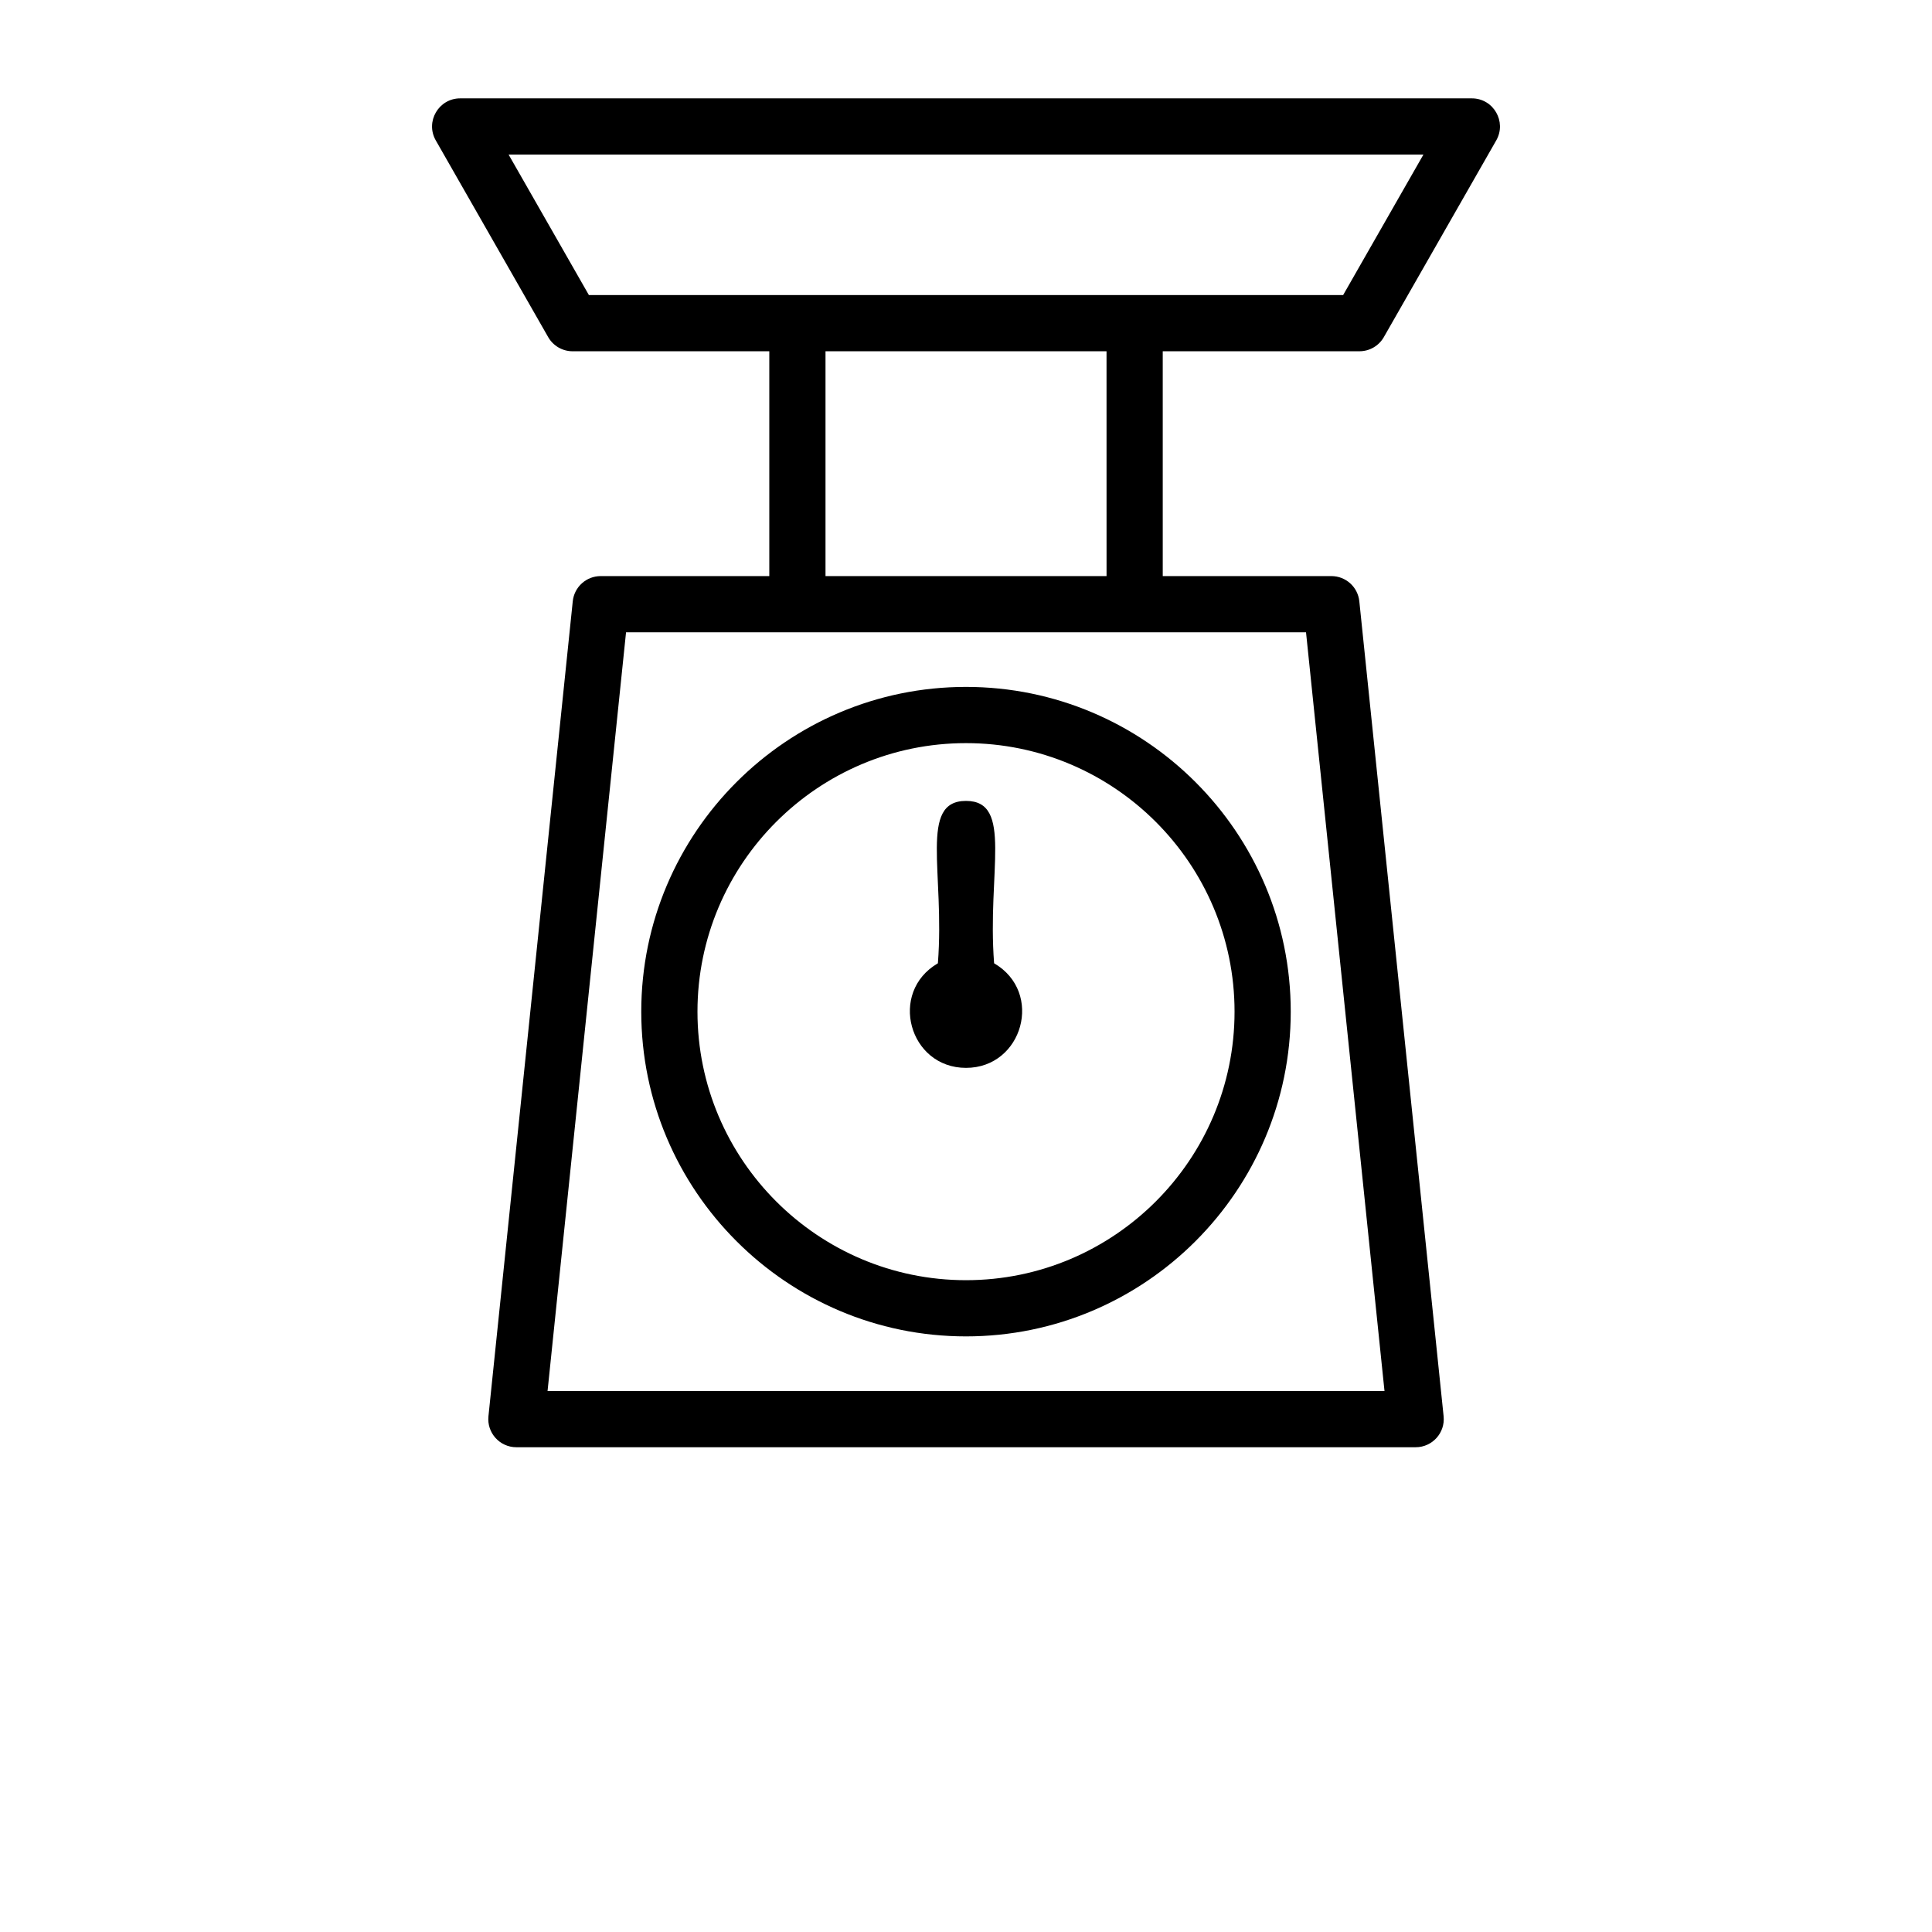 <?xml version="1.0" encoding="UTF-8"?>
<svg width="700pt" height="700pt" version="1.1" viewBox="0 0 700 700" xmlns="http://www.w3.org/2000/svg" xmlns:xlink="http://www.w3.org/1999/xlink">
 <defs>
  <symbol id="o" overflow="visible">
   <path d="m34.109-2.031c-1.762 0.906-3.594 1.59-5.5 2.047-1.906 0.469-3.898 0.703-5.969 0.703-6.18 0-11.074-1.723-14.688-5.172-3.617-3.457-5.422-8.145-5.422-14.062 0-5.938 1.805-10.629 5.422-14.078 3.613-3.457 8.508-5.188 14.688-5.188 2.07 0 4.062 0.234 5.969 0.703 1.906 0.461 3.738 1.148 5.5 2.062v7.672c-1.781-1.207-3.539-2.094-5.266-2.656-1.719-0.562-3.527-0.844-5.422-0.844-3.418 0-6.106 1.094-8.062 3.281-1.961 2.188-2.938 5.203-2.938 9.047 0 3.824 0.977 6.828 2.938 9.016 1.957 2.188 4.644 3.281 8.062 3.281 1.895 0 3.703-0.281 5.422-0.844 1.727-0.562 3.484-1.445 5.266-2.656z"/>
  </symbol>
  <symbol id="i" overflow="visible">
   <path d="m24.953-20.266c-0.781-0.363-1.559-0.629-2.328-0.797-0.773-0.176-1.543-0.266-2.312-0.266-2.293 0-4.059 0.734-5.297 2.203-1.23 1.469-1.844 3.57-1.844 6.297v12.828h-8.891v-27.844h8.891v4.578c1.145-1.82 2.457-3.148 3.938-3.984 1.488-0.844 3.269-1.266 5.344-1.266 0.289 0 0.609 0.016 0.953 0.047 0.352 0.023 0.863 0.074 1.531 0.156z"/>
  </symbol>
  <symbol id="c" overflow="visible">
   <path d="m32.062-14v2.547h-20.797c0.207 2.086 0.957 3.652 2.25 4.703 1.289 1.043 3.098 1.562 5.422 1.562 1.875 0 3.789-0.273 5.75-0.828 1.969-0.562 3.988-1.406 6.062-2.531v6.859c-2.106 0.793-4.211 1.391-6.312 1.797-2.106 0.406-4.211 0.609-6.312 0.609-5.043 0-8.961-1.273-11.75-3.828-2.793-2.562-4.188-6.156-4.188-10.781 0-4.539 1.367-8.113 4.109-10.719 2.75-2.602 6.523-3.906 11.328-3.906 4.375 0 7.875 1.32 10.5 3.953 2.625 2.637 3.938 6.156 3.938 10.562zm-9.141-2.953c0-1.688-0.496-3.047-1.484-4.078-0.992-1.039-2.277-1.562-3.859-1.562-1.73 0-3.137 0.484-4.219 1.453-1.074 0.969-1.742 2.367-2 4.188z"/>
  </symbol>
  <symbol id="b" overflow="visible">
   <path d="m16.75-12.531c-1.855 0-3.25 0.32-4.188 0.953-0.938 0.625-1.406 1.555-1.406 2.781 0 1.125 0.375 2.012 1.125 2.656 0.758 0.637 1.812 0.953 3.156 0.953 1.676 0 3.082-0.598 4.219-1.797 1.145-1.207 1.719-2.719 1.719-4.531v-1.016zm13.594-3.359v15.891h-8.969v-4.125c-1.188 1.688-2.531 2.918-4.031 3.688-1.492 0.77-3.305 1.156-5.438 1.156-2.887 0-5.231-0.836-7.031-2.516-1.793-1.688-2.688-3.875-2.688-6.562 0-3.258 1.117-5.648 3.359-7.172 2.25-1.531 5.773-2.297 10.578-2.297h5.25v-0.688c0-1.406-0.559-2.438-1.672-3.094-1.105-0.656-2.836-0.984-5.188-0.984-1.906 0-3.684 0.195-5.328 0.578-1.637 0.375-3.156 0.945-4.562 1.703v-6.781c1.906-0.469 3.816-0.82 5.734-1.062 1.926-0.238 3.848-0.359 5.766-0.359 5.019 0 8.645 0.996 10.875 2.984 2.227 1.98 3.344 5.195 3.344 9.641z"/>
  </symbol>
  <symbol id="a" overflow="visible">
   <path d="m14-35.75v7.906h9.172v6.375h-9.172v11.797c0 1.293 0.254 2.168 0.766 2.625 0.508 0.461 1.531 0.688 3.062 0.688h4.562v6.359h-7.625c-3.512 0-6-0.734-7.469-2.203s-2.203-3.957-2.203-7.469v-11.797h-4.422v-6.375h4.422v-7.906z"/>
  </symbol>
  <symbol id="h" overflow="visible">
   <path d="m23.219-23.766v-14.906h8.953v38.672h-8.953v-4.031c-1.23 1.648-2.586 2.852-4.062 3.609-1.469 0.758-3.172 1.141-5.109 1.141-3.43 0-6.246-1.359-8.453-4.078-2.211-2.727-3.312-6.238-3.312-10.531 0-4.289 1.102-7.801 3.312-10.531 2.207-2.727 5.023-4.094 8.453-4.094 1.914 0 3.613 0.387 5.094 1.156 1.488 0.773 2.848 1.969 4.078 3.594zm-5.875 18.031c1.906 0 3.359-0.695 4.359-2.094 1.008-1.395 1.516-3.414 1.516-6.062 0-2.656-0.508-4.676-1.516-6.062-1-1.395-2.453-2.094-4.359-2.094-1.887 0-3.328 0.699-4.328 2.094-1 1.387-1.5 3.406-1.5 6.062 0 2.648 0.5 4.668 1.5 6.062 1 1.398 2.441 2.094 4.328 2.094z"/>
  </symbol>
  <symbol id="g" overflow="visible">
   <path d="m19.094-5.734c1.906 0 3.359-0.695 4.359-2.094 1-1.395 1.5-3.414 1.5-6.062 0-2.656-0.5-4.676-1.5-6.062-1-1.395-2.453-2.094-4.359-2.094s-3.371 0.703-4.391 2.109c-1.023 1.398-1.531 3.414-1.531 6.047 0 2.637 0.508 4.656 1.531 6.062 1.02 1.398 2.484 2.094 4.391 2.094zm-5.922-18.031c1.227-1.625 2.586-2.82 4.078-3.594 1.488-0.77 3.203-1.156 5.141-1.156 3.438 0 6.254 1.367 8.453 4.094 2.207 2.731 3.312 6.242 3.312 10.531 0 4.293-1.105 7.805-3.312 10.531-2.199 2.719-5.016 4.078-8.453 4.078-1.938 0-3.652-0.387-5.141-1.156-1.492-0.77-2.852-1.969-4.078-3.594v4.031h-8.891v-38.672h8.891z"/>
  </symbol>
  <symbol id="f" overflow="visible">
   <path d="m0.625-27.844h8.891l7.484 18.891 6.359-18.891h8.906l-11.703 30.484c-1.18 3.094-2.555 5.254-4.125 6.484-1.562 1.238-3.633 1.859-6.203 1.859h-5.141v-5.844h2.781c1.508 0 2.609-0.242 3.297-0.719 0.688-0.48 1.223-1.34 1.609-2.578l0.25-0.781z"/>
  </symbol>
  <symbol id="e" overflow="visible">
   <path d="m14.25-29.875v22.641h3.422c3.914 0 6.906-0.969 8.969-2.906s3.094-4.754 3.094-8.453c0-3.676-1.031-6.473-3.094-8.391-2.055-1.926-5.043-2.891-8.969-2.891zm-9.578-7.234h10.094c5.633 0 9.832 0.402 12.594 1.203 2.758 0.805 5.125 2.168 7.094 4.094 1.738 1.668 3.031 3.594 3.875 5.781s1.266 4.668 1.266 7.438c0 2.805-0.422 5.305-1.266 7.5-0.844 2.188-2.137 4.121-3.875 5.797-1.992 1.93-4.383 3.293-7.172 4.094-2.781 0.805-6.953 1.203-12.516 1.203h-10.094z"/>
  </symbol>
  <symbol id="n" overflow="visible">
   <path d="m4.281-27.844h8.891v27.844h-8.891zm0-10.828h8.891v7.25h-8.891z"/>
  </symbol>
  <symbol id="m" overflow="visible">
   <path d="m32.266-16.953v16.953h-8.953v-12.969c0-2.406-0.055-4.062-0.156-4.969-0.105-0.914-0.293-1.586-0.562-2.016-0.344-0.582-0.82-1.035-1.422-1.359-0.594-0.32-1.273-0.484-2.031-0.484-1.855 0-3.312 0.719-4.375 2.156-1.062 1.43-1.594 3.406-1.594 5.938v13.703h-8.891v-27.844h8.891v4.078c1.344-1.625 2.769-2.82 4.281-3.594 1.508-0.77 3.176-1.156 5-1.156 3.207 0 5.644 0.992 7.312 2.969 1.664 1.969 2.5 4.836 2.5 8.594z"/>
  </symbol>
  <symbol id="d" overflow="visible">
   <path d="m17.531-22.141c-1.98 0-3.492 0.711-4.531 2.125-1.031 1.418-1.547 3.461-1.547 6.125 0 2.668 0.516 4.711 1.547 6.125 1.039 1.418 2.551 2.125 4.531 2.125 1.938 0 3.414-0.707 4.438-2.125 1.031-1.414 1.547-3.457 1.547-6.125 0-2.664-0.516-4.707-1.547-6.125-1.023-1.414-2.5-2.125-4.438-2.125zm0-6.375c4.781 0 8.516 1.297 11.203 3.891 2.695 2.586 4.047 6.164 4.047 10.734 0 4.574-1.352 8.152-4.047 10.734-2.688 2.586-6.422 3.875-11.203 3.875-4.812 0-8.574-1.289-11.281-3.875-2.711-2.582-4.062-6.16-4.062-10.734 0-4.57 1.352-8.148 4.062-10.734 2.707-2.594 6.469-3.891 11.281-3.891z"/>
  </symbol>
  <symbol id="l" overflow="visible">
   <path d="m26.031-26.969v6.766c-1.906-0.801-3.75-1.398-5.531-1.797-1.773-0.395-3.445-0.594-5.016-0.594-1.688 0-2.945 0.215-3.766 0.641-0.824 0.418-1.234 1.062-1.234 1.938 0 0.719 0.312 1.273 0.938 1.656 0.625 0.375 1.738 0.652 3.344 0.828l1.562 0.234c4.562 0.574 7.629 1.527 9.203 2.859 1.57 1.324 2.359 3.402 2.359 6.234 0 2.969-1.094 5.199-3.281 6.688-2.188 1.492-5.453 2.234-9.797 2.234-1.836 0-3.734-0.148-5.703-0.438-1.961-0.289-3.977-0.723-6.047-1.297v-6.766c1.77 0.867 3.586 1.516 5.453 1.953 1.863 0.43 3.754 0.641 5.672 0.641 1.738 0 3.047-0.238 3.922-0.719 0.883-0.488 1.328-1.203 1.328-2.141 0-0.801-0.305-1.395-0.906-1.781-0.605-0.395-1.812-0.695-3.625-0.906l-1.562-0.203c-3.961-0.5-6.734-1.414-8.328-2.75-1.586-1.344-2.375-3.383-2.375-6.125 0-2.945 1.008-5.133 3.031-6.562 2.019-1.426 5.117-2.141 9.297-2.141 1.633 0 3.352 0.125 5.156 0.375 1.812 0.25 3.781 0.641 5.906 1.172z"/>
  </symbol>
  <symbol id="k" overflow="visible">
   <path d="m22.594-38.672v5.844h-4.922c-1.262 0-2.141 0.23-2.641 0.688-0.492 0.449-0.734 1.234-0.734 2.359v1.938h7.609v6.375h-7.609v21.469h-8.906v-21.469h-4.422v-6.375h4.422v-1.938c0-3.031 0.844-5.269 2.531-6.719 1.695-1.445 4.316-2.172 7.859-2.172z"/>
  </symbol>
  <symbol id="j" overflow="visible">
   <path d="m4.672-37.109h9.578v29.875h16.797v7.234h-26.375z"/>
  </symbol>
 </defs>
 <g>
  <path d="m501.39 122.14 40.727-71.27c3.871-6.777-1.023-15.23-8.836-15.23h-366.55c-7.789 0-12.723 8.434-8.84 15.234l40.727 71.27c1.812 3.172 5.188 5.129 8.84 5.129h71.273v81.457h-61.086c-5.215 0-9.59 3.941-10.125 9.133l-30.547 295.27c-0.625 5.981 4.07 11.23 10.125 11.23h325.82c6.027 0 10.754-5.219 10.129-11.23l-30.539-295.27c-0.539-5.191-4.906-9.133-10.129-9.133h-61.094l-0.004-81.461h71.273c3.656 0.004 7.027-1.957 8.84-5.129zm-28.195 106.95 28.434 274.91h-303.24l28.438-274.91zm-174.1-20.363v-81.461h101.82l0.008 81.461zm-85.73-101.82-29.09-50.902h331.46l-29.09 50.902z"/>
  <path d="m350 484.2c64.879 0 117.66-52.785 117.66-117.66 0-64.875-52.785-117.66-117.66-117.66-64.875 0-117.66 52.785-117.66 117.66s52.781 117.66 117.66 117.66zm0-214.95c53.648 0 97.301 43.645 97.301 97.293 0 53.648-43.652 97.293-97.301 97.293-53.648 0-97.293-43.645-97.293-97.293 0-53.645 43.645-97.293 97.293-97.293z"/>
  <path d="m350 386.91c20.559 0 28.281-27.34 10.184-37.895-2.555-32.965 7.019-58.832-10.184-58.832-17.168 0-7.621 25.781-10.184 58.832-18.043 10.52-10.43 37.895 10.184 37.895z"/>
  
 </g>
</svg>
